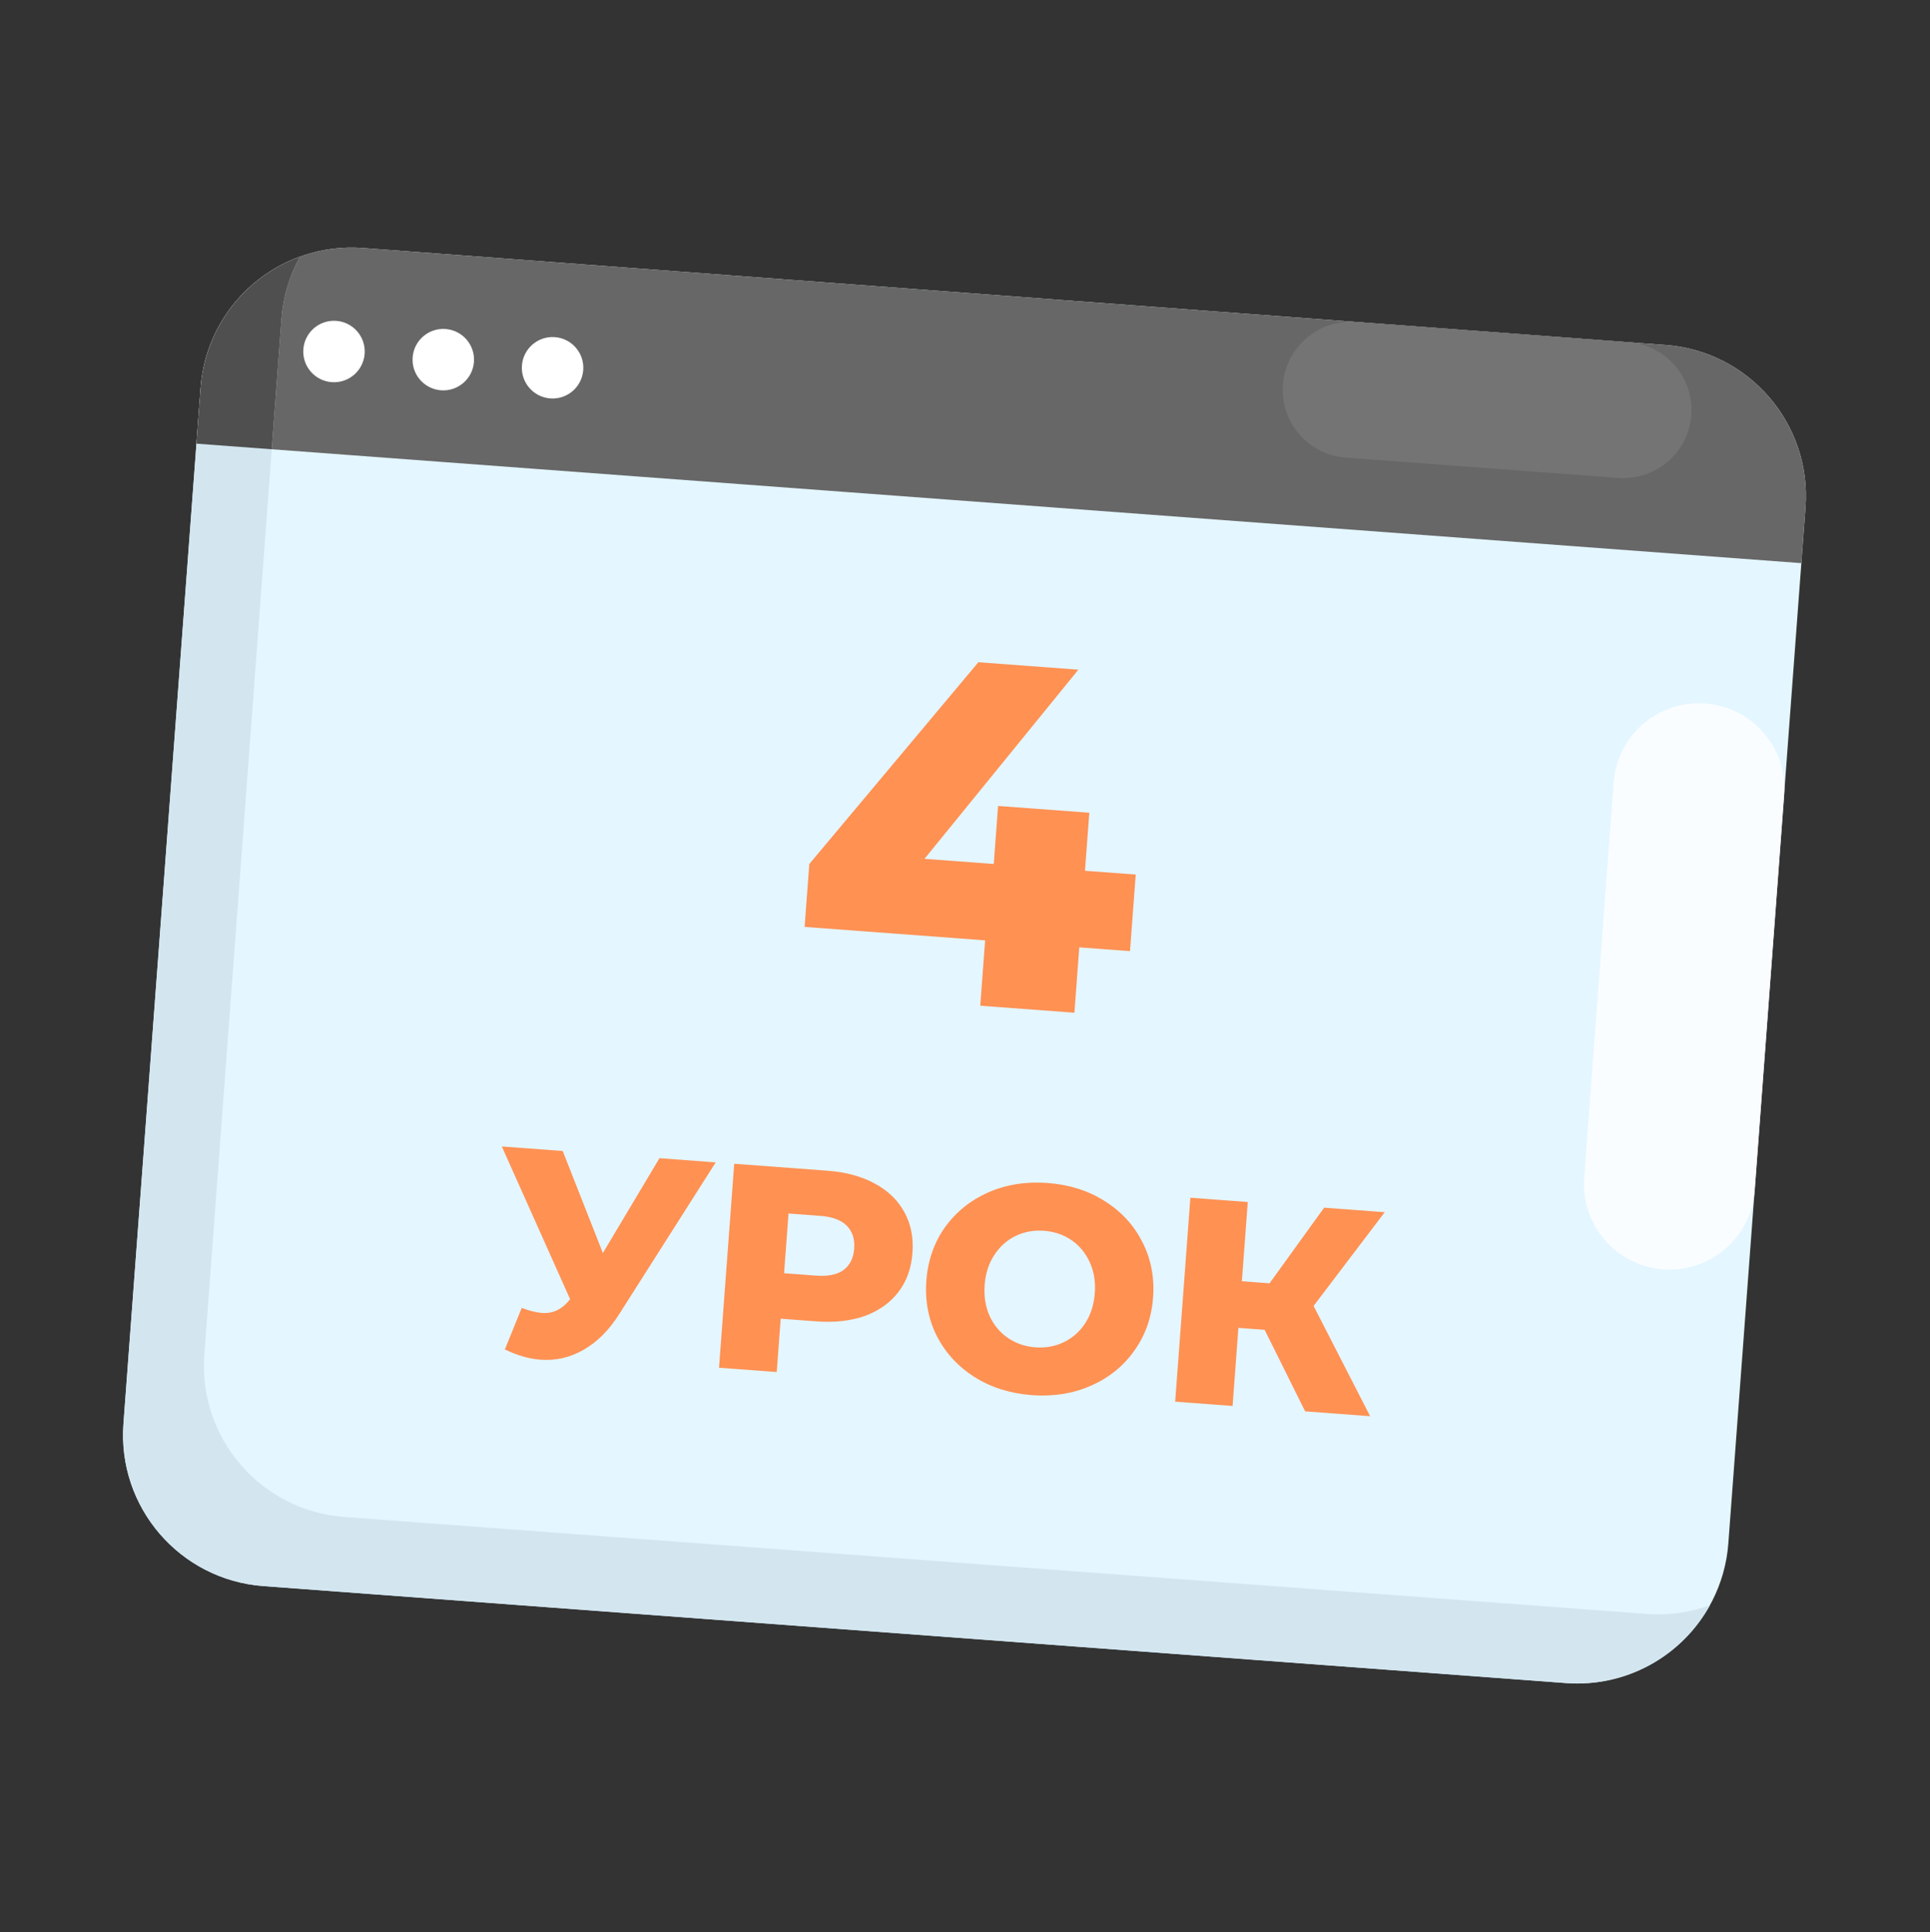<?xml version="1.0" encoding="UTF-8"?> <svg xmlns="http://www.w3.org/2000/svg" width="786" height="787" viewBox="0 0 786 787" fill="none"><rect x="0" y="0" width="786" height="787" fill="#333333" stroke="none"/> <path d="M678.359 140.524L147.803 101.018C113.826 98.488 84.23 123.982 81.7 157.959L50.28 579.917C47.75 613.895 73.244 643.491 107.222 646.021L637.777 685.527C671.755 688.057 701.35 662.563 703.88 628.586L735.3 206.628C737.83 172.65 712.337 143.054 678.359 140.524Z" fill="#E4F6FF"></path> <path d="M733.606 229.382L735.297 206.663C737.828 172.674 712.348 143.055 678.359 140.524L147.803 101.018C113.815 98.487 84.228 124.006 81.697 157.995L80.006 180.714L733.606 229.382Z" fill="#676767"></path> <path d="M135.092 155.66C141.986 156.174 147.991 151.001 148.504 144.107C149.017 137.213 143.845 131.208 136.951 130.695C130.057 130.181 124.052 135.354 123.539 142.248C123.025 149.142 128.198 155.147 135.092 155.66Z" fill="white"></path> <path d="M179.602 158.975C186.496 159.489 192.501 154.316 193.014 147.422C193.528 140.528 188.355 134.523 181.461 134.01C174.567 133.496 168.562 138.669 168.049 145.563C167.535 152.457 172.708 158.462 179.602 158.975Z" fill="white"></path> <path d="M224.112 162.287C231.006 162.8 237.011 157.627 237.525 150.733C238.038 143.839 232.865 137.834 225.971 137.321C219.077 136.808 213.072 141.98 212.559 148.874C212.046 155.768 217.218 161.773 224.112 162.287Z" fill="white"></path> <path d="M670.75 657.387L140.195 617.881C106.206 615.35 80.69 585.728 83.218 551.775L114.637 129.82C115.294 120.953 117.869 112.335 122.185 104.561C111.003 108.617 101.233 115.818 94.05 125.298C86.867 134.778 82.577 146.133 81.697 157.994L50.281 579.913C47.75 613.902 73.23 643.522 107.219 646.053L637.774 685.559C649.552 686.435 661.334 683.913 671.721 678.291C682.108 672.669 690.662 664.184 696.369 653.844C688.181 656.843 679.445 658.051 670.75 657.387Z" fill="#D3E6F0"></path> <path d="M114.637 129.82C115.294 120.953 117.869 112.335 122.185 104.561C111.003 108.617 101.233 115.818 94.05 125.298C86.867 134.778 82.577 146.133 81.697 157.994L80.006 180.713L110.678 182.997L114.637 129.82Z" fill="#4F4F4F"></path> <path d="M663.201 139.394L552.175 131.127C536.91 129.99 523.613 141.441 522.477 156.704C521.34 171.966 532.794 185.26 548.06 186.397L659.085 194.664C674.351 195.801 687.647 184.349 688.784 169.087C689.92 153.825 678.466 140.53 663.201 139.394Z" fill="#747474"></path> <path d="M694.491 286.539L694.455 286.537C675.29 285.11 658.596 299.489 657.169 318.655L645.174 479.74C643.747 498.906 658.127 515.599 677.293 517.026L677.328 517.029C696.494 518.456 713.187 504.076 714.614 484.911L726.609 323.825C728.036 304.66 713.656 287.966 694.491 286.539Z" fill="#FAFDFF"></path> <path d="M291.474 473.467L252.277 535.108C248.125 541.721 243.266 546.609 237.7 549.775C232.213 552.947 226.344 554.3 220.094 553.834C215.505 553.492 210.676 552.099 205.608 549.653L212.476 532.741C215.649 533.932 218.383 534.613 220.677 534.784C222.972 534.955 225.027 534.591 226.845 533.692C228.741 532.799 230.523 531.301 232.191 529.197L204.365 466.98L229.168 468.827L245.526 510.381L268.569 471.761L291.474 473.467ZM336.989 476.856C344.505 477.415 350.938 479.167 356.287 482.111C361.643 484.976 365.65 488.855 368.309 493.747C370.974 498.559 372.074 504.091 371.608 510.341C371.143 516.592 369.236 521.899 365.888 526.264C362.54 530.629 358.002 533.871 352.276 535.991C346.555 538.031 339.936 538.771 332.42 538.212L317.941 537.134L316.324 558.852L292.826 557.102L299.012 474.028L336.989 476.856ZM332.374 519.592C337.201 519.951 340.917 519.194 343.522 517.319C346.134 515.366 347.584 512.451 347.873 508.574C348.162 504.697 347.159 501.599 344.866 499.281C342.572 496.962 339.012 495.623 334.186 495.263L321.131 494.291L319.32 518.62L332.374 519.592ZM420.217 568.258C411.435 567.604 403.662 565.156 396.897 560.913C390.212 556.676 385.096 551.124 381.55 544.257C378.083 537.395 376.656 529.851 377.268 521.622C377.881 513.394 380.41 506.144 384.855 499.872C389.379 493.605 395.26 488.872 402.5 485.672C409.818 482.478 417.868 481.207 426.65 481.861C435.433 482.515 443.166 484.961 449.852 489.198C456.617 493.441 461.732 498.993 465.199 505.854C468.745 512.721 470.212 520.269 469.599 528.497C468.987 536.726 466.418 543.973 461.894 550.239C457.449 556.512 451.568 561.245 444.249 564.439C437.01 567.639 428.999 568.912 420.217 568.258ZM421.666 548.795C425.86 549.108 429.731 548.401 433.28 546.677C436.83 544.952 439.726 542.383 441.969 538.97C444.218 535.478 445.516 531.398 445.864 526.73C446.211 522.062 445.529 517.874 443.816 514.167C442.109 510.38 439.628 507.371 436.373 505.14C433.119 502.908 429.394 501.637 425.201 501.324C421.008 501.012 417.137 501.718 413.587 503.443C410.038 505.168 407.139 507.776 404.89 511.268C402.647 514.681 401.351 518.722 401.004 523.39C400.656 528.058 401.336 532.285 403.043 536.072C404.756 539.779 407.24 542.749 410.494 544.98C413.749 547.211 417.473 548.483 421.666 548.795ZM515.024 541.665L504.343 540.87L501.975 572.675L478.596 570.935L484.781 487.861L508.161 489.601L505.757 521.882L517.032 522.721L539.254 491.917L563.939 493.755L534.962 531.932L557.991 576.846L531.526 574.876L515.024 541.665Z" fill="#FF9153"></path> <path d="M460.203 387.419L439.541 385.88L437.558 412.503L399.213 409.648L401.196 383.025L327.685 377.551L329.593 351.922L398.443 269.745L439.172 272.777L376.498 349.821L404.71 351.921L406.471 328.279L443.624 331.045L441.863 354.688L462.526 356.226L460.203 387.419Z" fill="#FF9153"></path> </svg> 